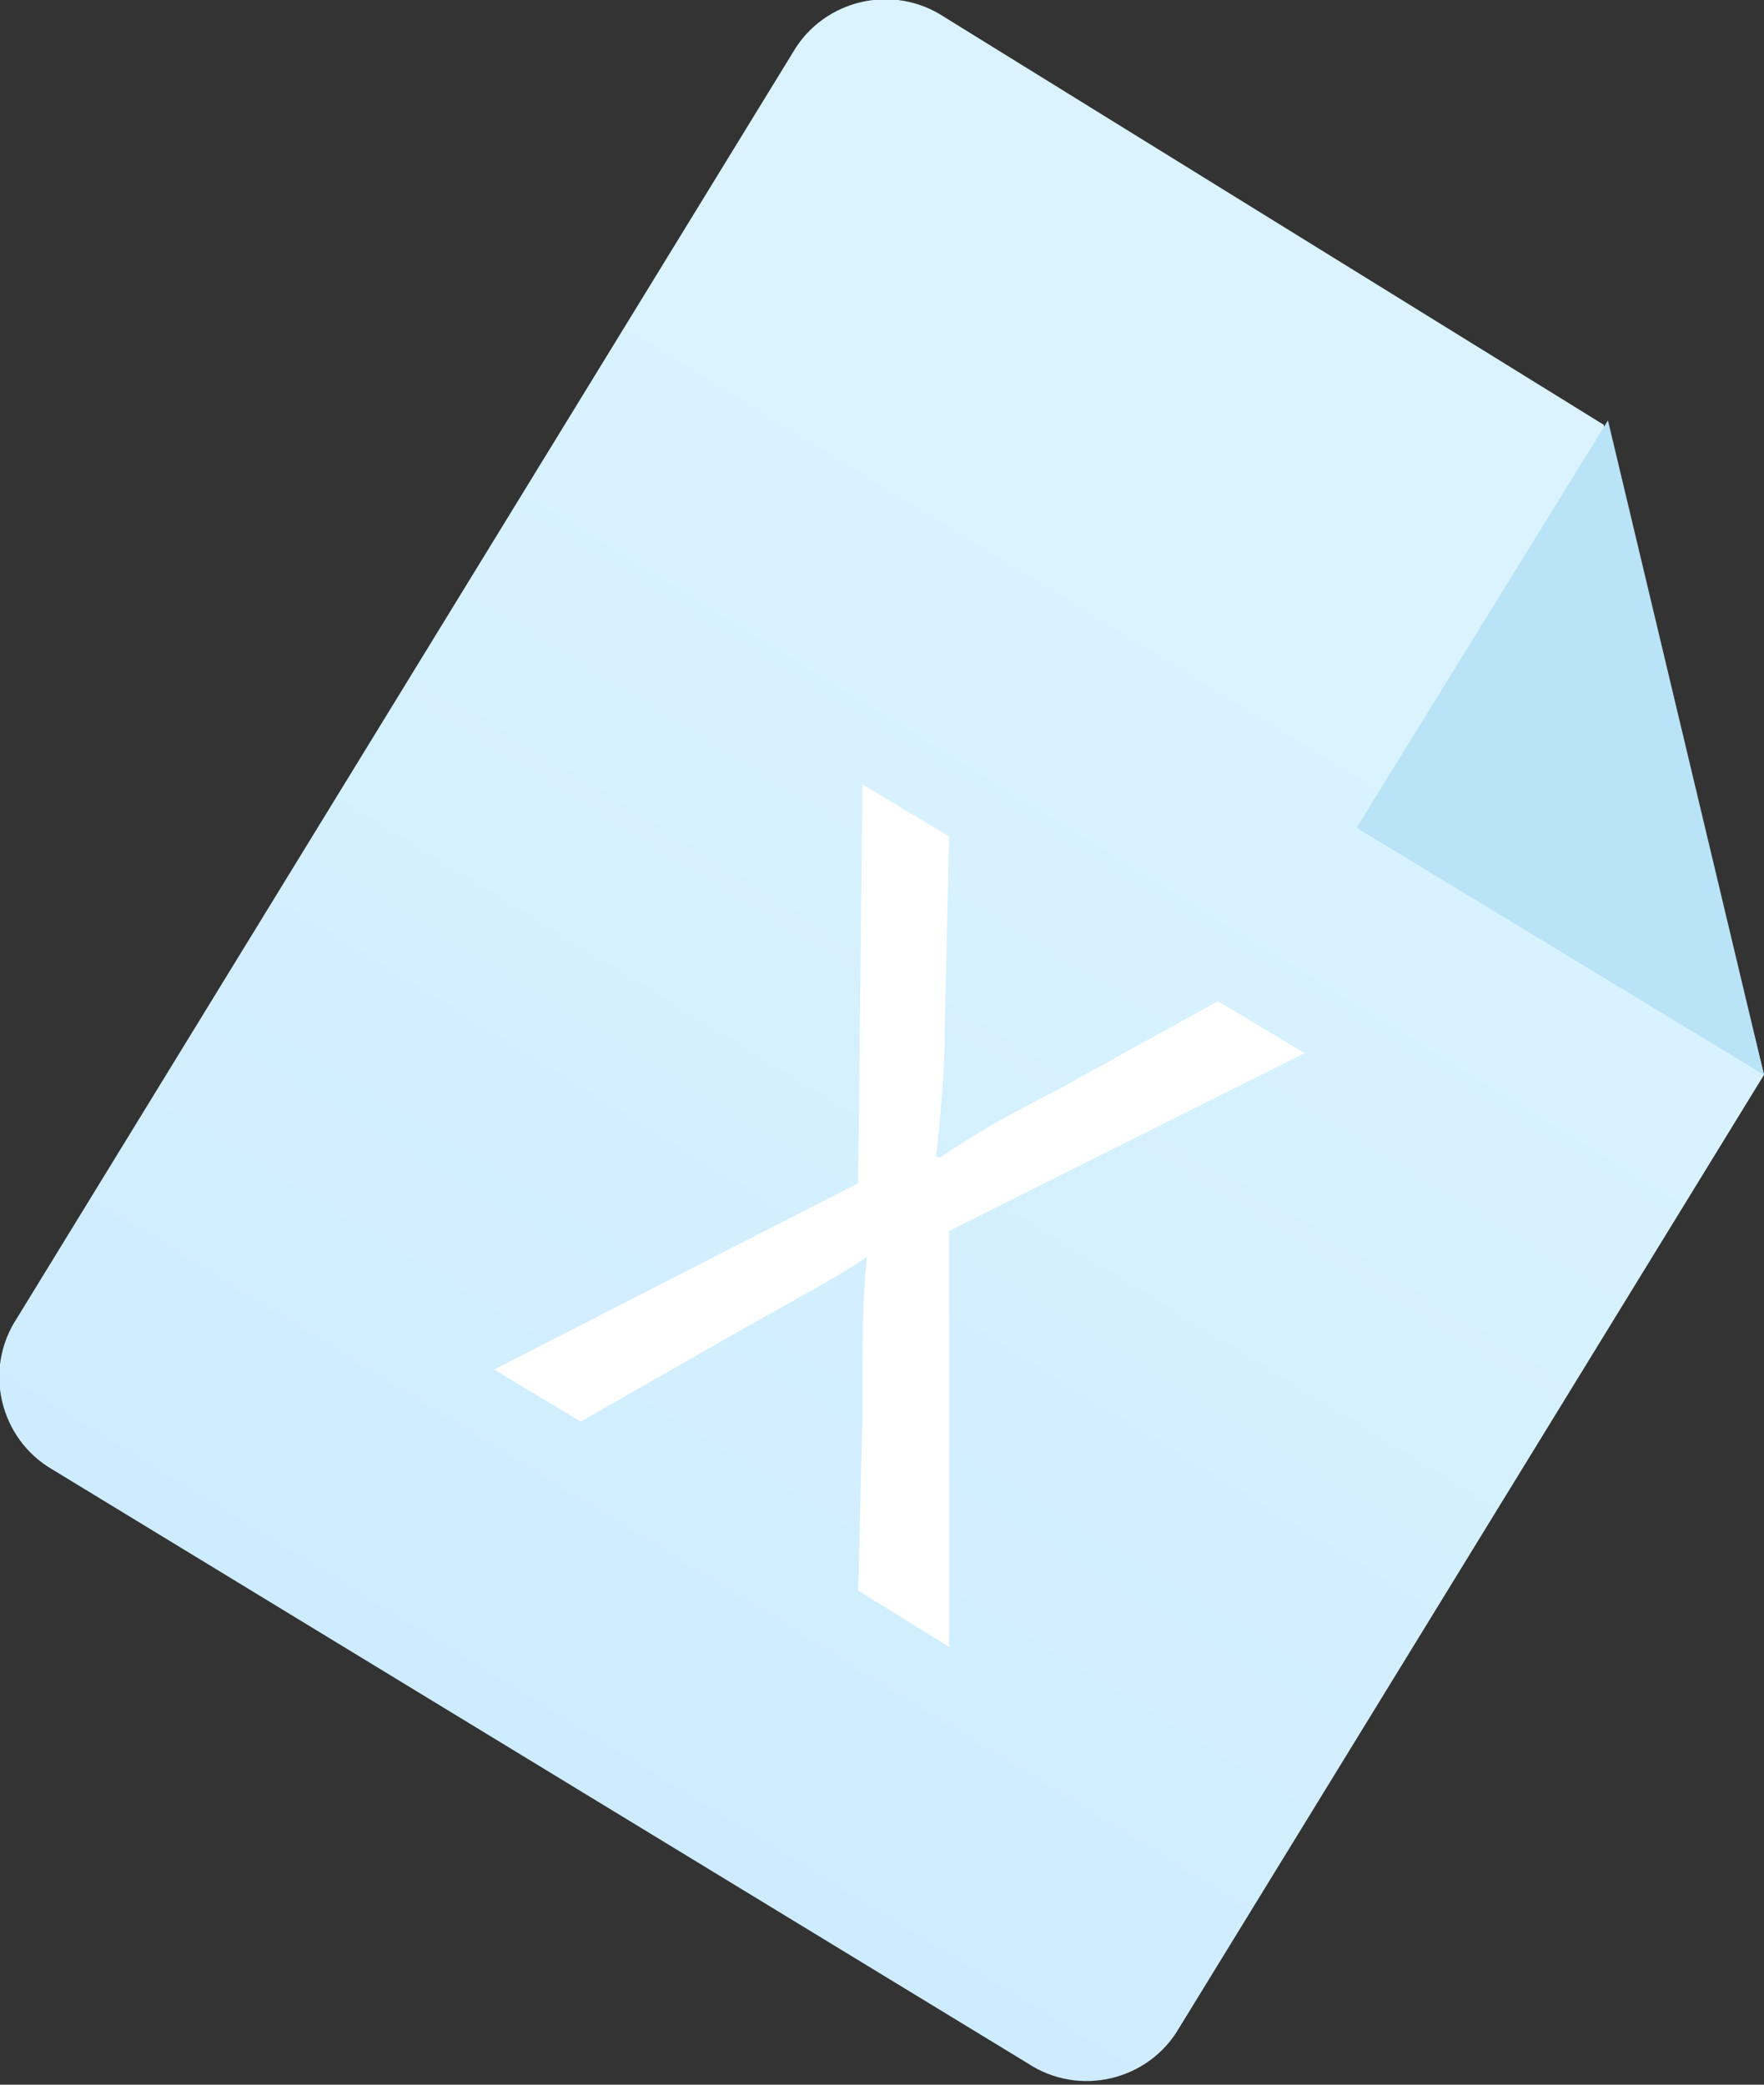<?xml version="1.0" encoding="UTF-8"?> <!-- Generator: Adobe Illustrator 24.1.2, SVG Export Plug-In . SVG Version: 6.00 Build 0) --> <svg xmlns="http://www.w3.org/2000/svg" xmlns:xlink="http://www.w3.org/1999/xlink" id="Слой_1" x="0px" y="0px" viewBox="0 0 40.7 48.1" style="enable-background:new 0 0 40.7 48.1;" xml:space="preserve"><rect x="0" y="0" width="40.7" height="48.1" fill="#333333" stroke="none"/> <style type="text/css"> .st0{fill:url(#SVGID_1_);} .st1{fill:#B9E3F7;} .st2{fill:#FFFFFF;} </style> <g> <g> <linearGradient id="SVGID_1_" gradientUnits="userSpaceOnUse" x1="120.214" y1="106.904" x2="120.214" y2="139.698" gradientTransform="matrix(0.852 0.523 -0.523 0.852 -17.513 -140.191)"> <stop offset="0" style="stop-color:#DAF3FF"></stop> <stop offset="1" style="stop-color:#CEECFF"></stop> </linearGradient> <path class="st0" d="M40.7,24.8l-13.5,22c-0.7,1.2-2.3,1.6-3.5,0.8L1.2,33.9c-1.2-0.7-1.6-2.3-0.8-3.5L18.3,1.2 C19,0,20.6-0.4,21.8,0.4l15.2,9.4L40.7,24.8z"></path> <polygon class="st1" points="31.3,19.1 40.7,24.8 37.1,9.7 "></polygon> </g> <g> <path class="st2" d="M19.8,36.7l0.1-4.1c0-1.6,0-2.6,0.1-3.6l0,0c-0.9,0.6-1.7,1-3.1,1.8l-3.5,2l-2-1.2l8.4-4.3l0.1-9.2l2,1.2 l-0.1,4.3c0,1.2-0.1,2.1-0.2,3.1l0.1,0c0.9-0.6,1.6-1,2.6-1.5l3.8-2.1l2,1.2l-8.2,4.1l0,9.6L19.8,36.7z"></path> </g> </g> </svg> 